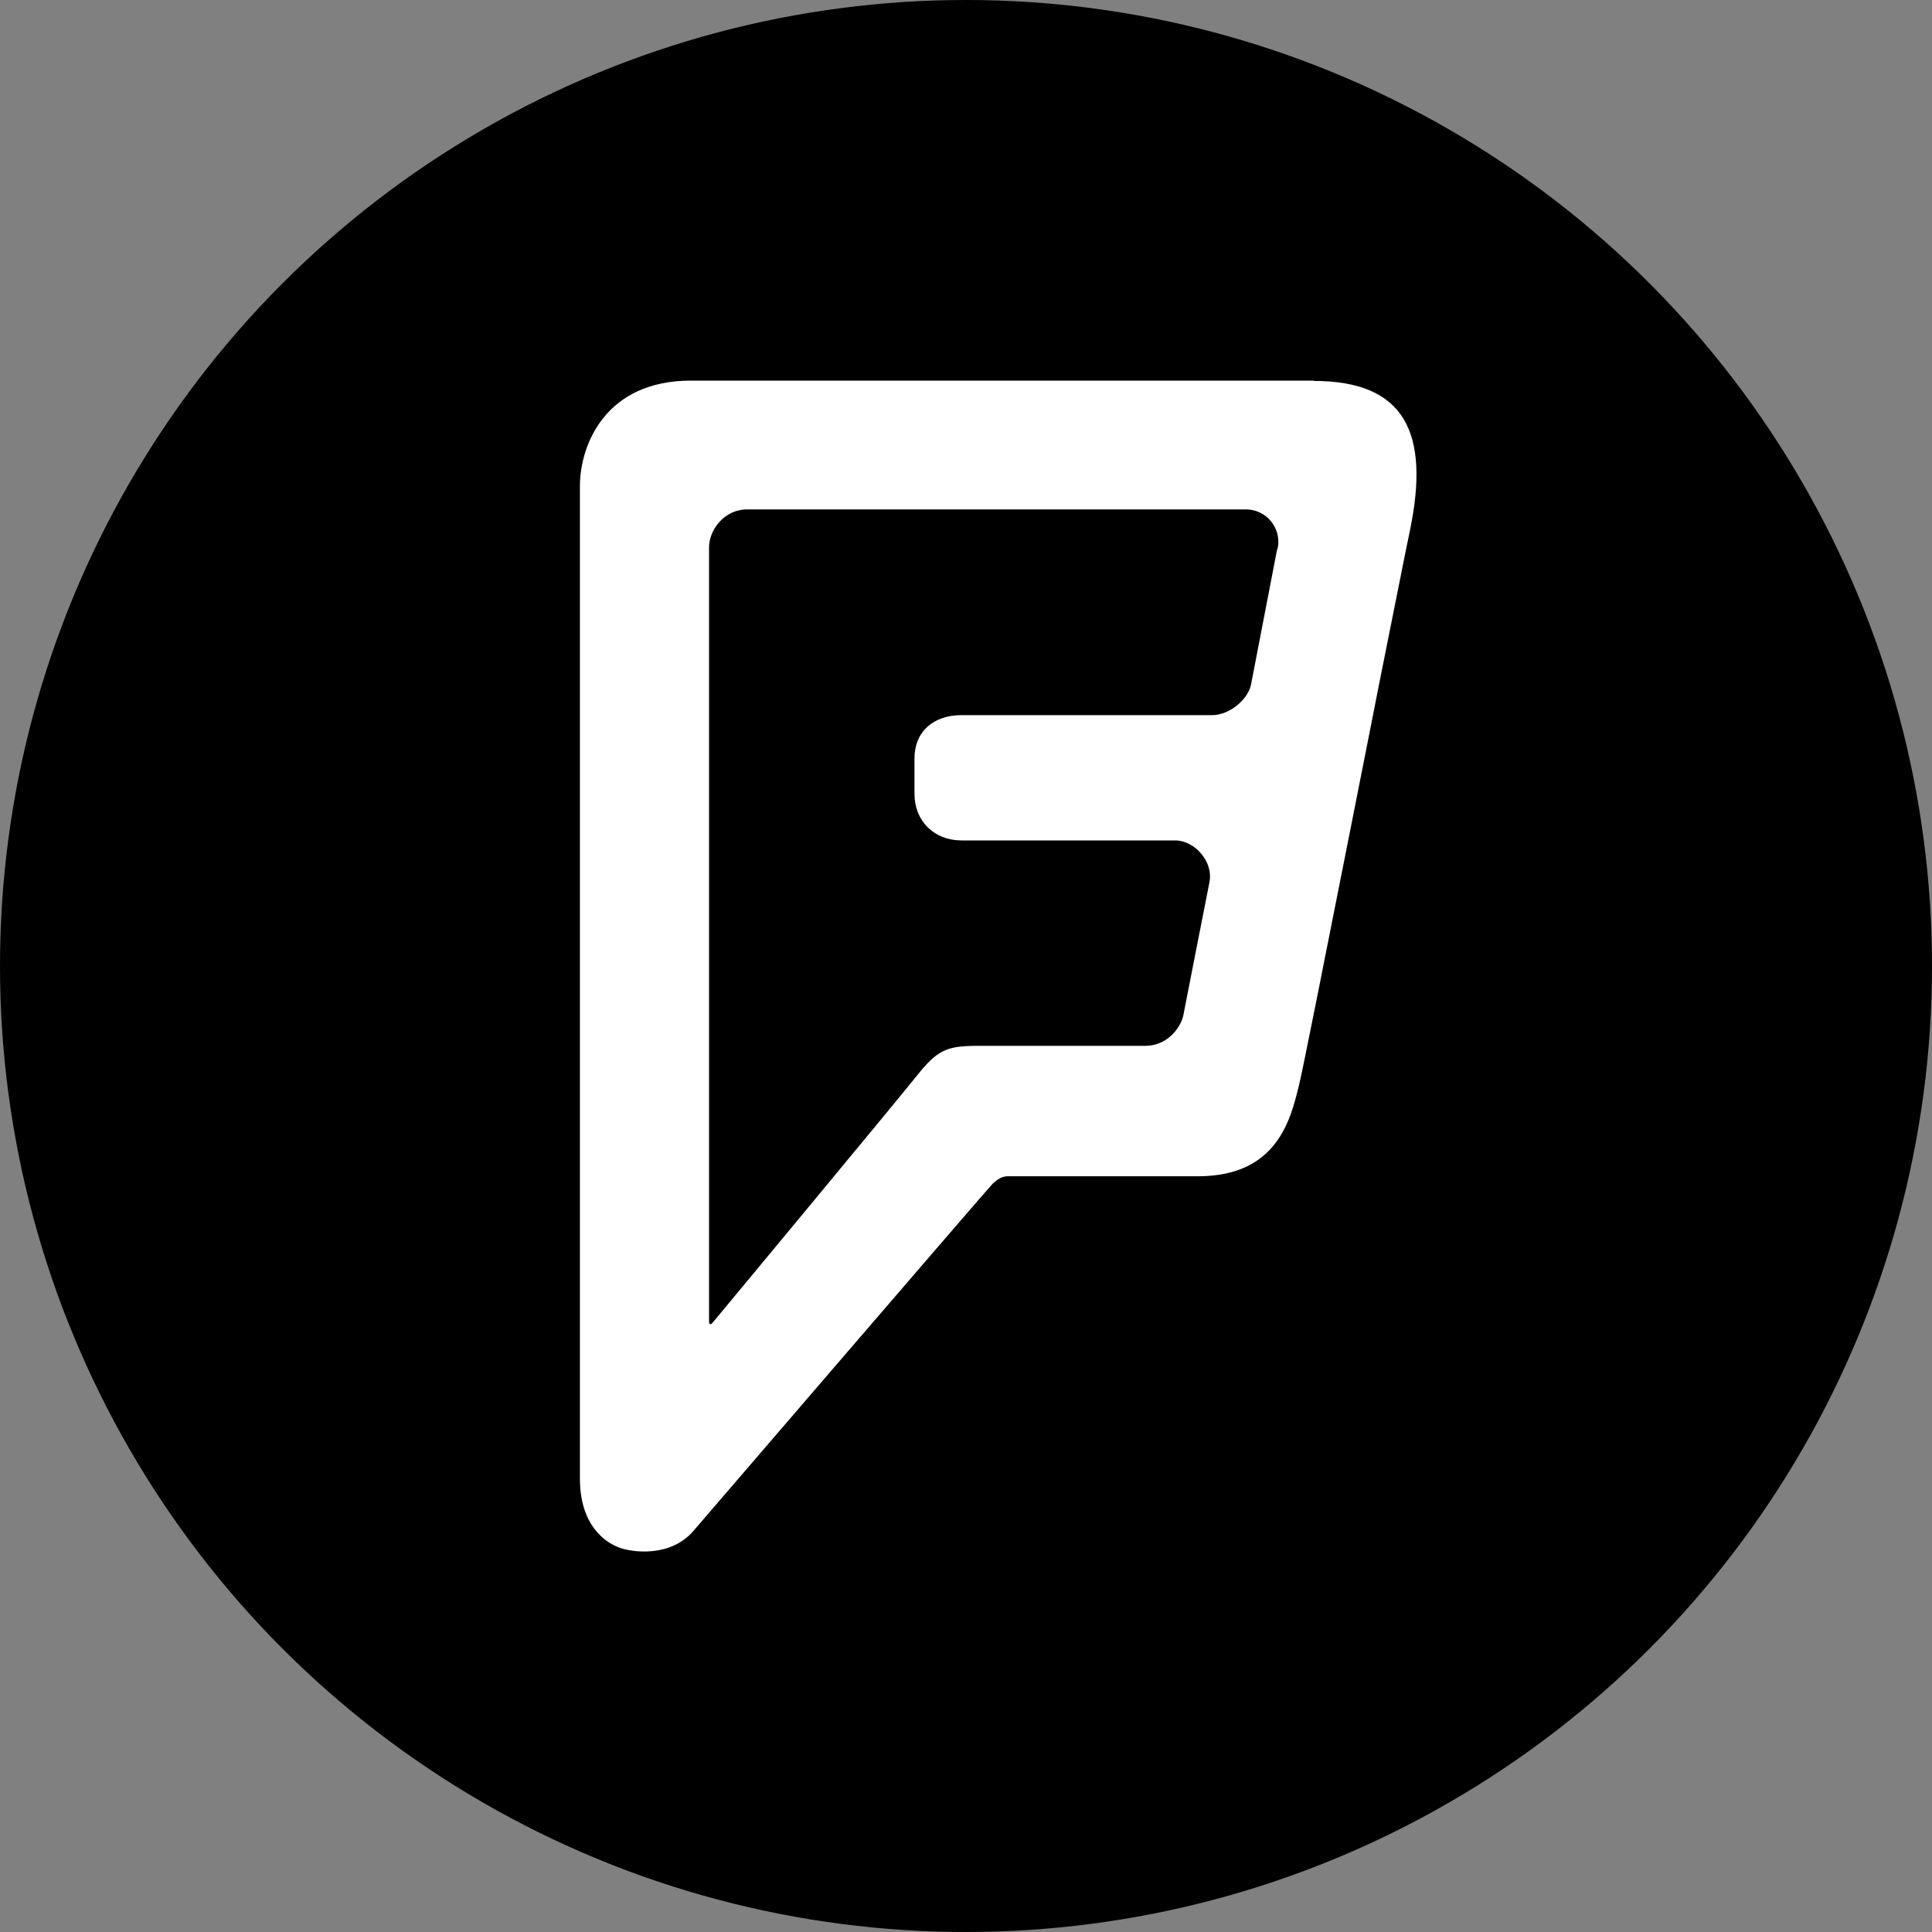 <?xml version="1.0" encoding="UTF-8"?>
<svg id="Layer_2" data-name="Layer 2" xmlns="http://www.w3.org/2000/svg" viewBox="0 0 60 60">
  <rect x="0" y="0" width="60" height="60" fill="#808080" stroke="none"/>
  <defs>
    <style>
      .cls-1 {
        fill: #fff;
      }
    </style>
  </defs>
  <g id="Layer_2-2" data-name="Layer 2">
    <circle cx="30" cy="30" r="30"/>
    <path class="cls-1" d="M40.8,11.82h-19.34c-2.67,0-3.45,2.01-3.45,3.28v30.82c0,1.43.76,1.96,1.19,2.13s1.62.32,2.33-.5c0,0,9.13-10.62,9.29-10.78q.24-.24.47-.24h5.91c2.48,0,2.88-1.78,3.14-2.82.22-.88,2.64-13.31,3.45-17.25.62-3.01-.15-4.63-2.99-4.63ZM40.34,33.7c.22-.88,2.64-13.31,3.45-17.25M39.66,17.07l-.81,4.2c-.1.46-.67.94-1.21.94h-7.79c-.85,0-1.45.5-1.45,1.35v1.09c0,.85.61,1.45,1.46,1.45h6.64c.6,0,1.19.66,1.06,1.3s-.74,3.78-.81,4.13-.47.95-1.19.95h-5.21c-.95,0-1.24.13-1.87.92s-6.35,7.68-6.35,7.68c-.06.07-.11.05-.11-.03v-24.05c0-.54.47-1.18,1.18-1.18h15.51c.56.01,1,.47.99,1.03,0,.07-.01.14-.03.21h0Z"/>
  </g>
</svg>